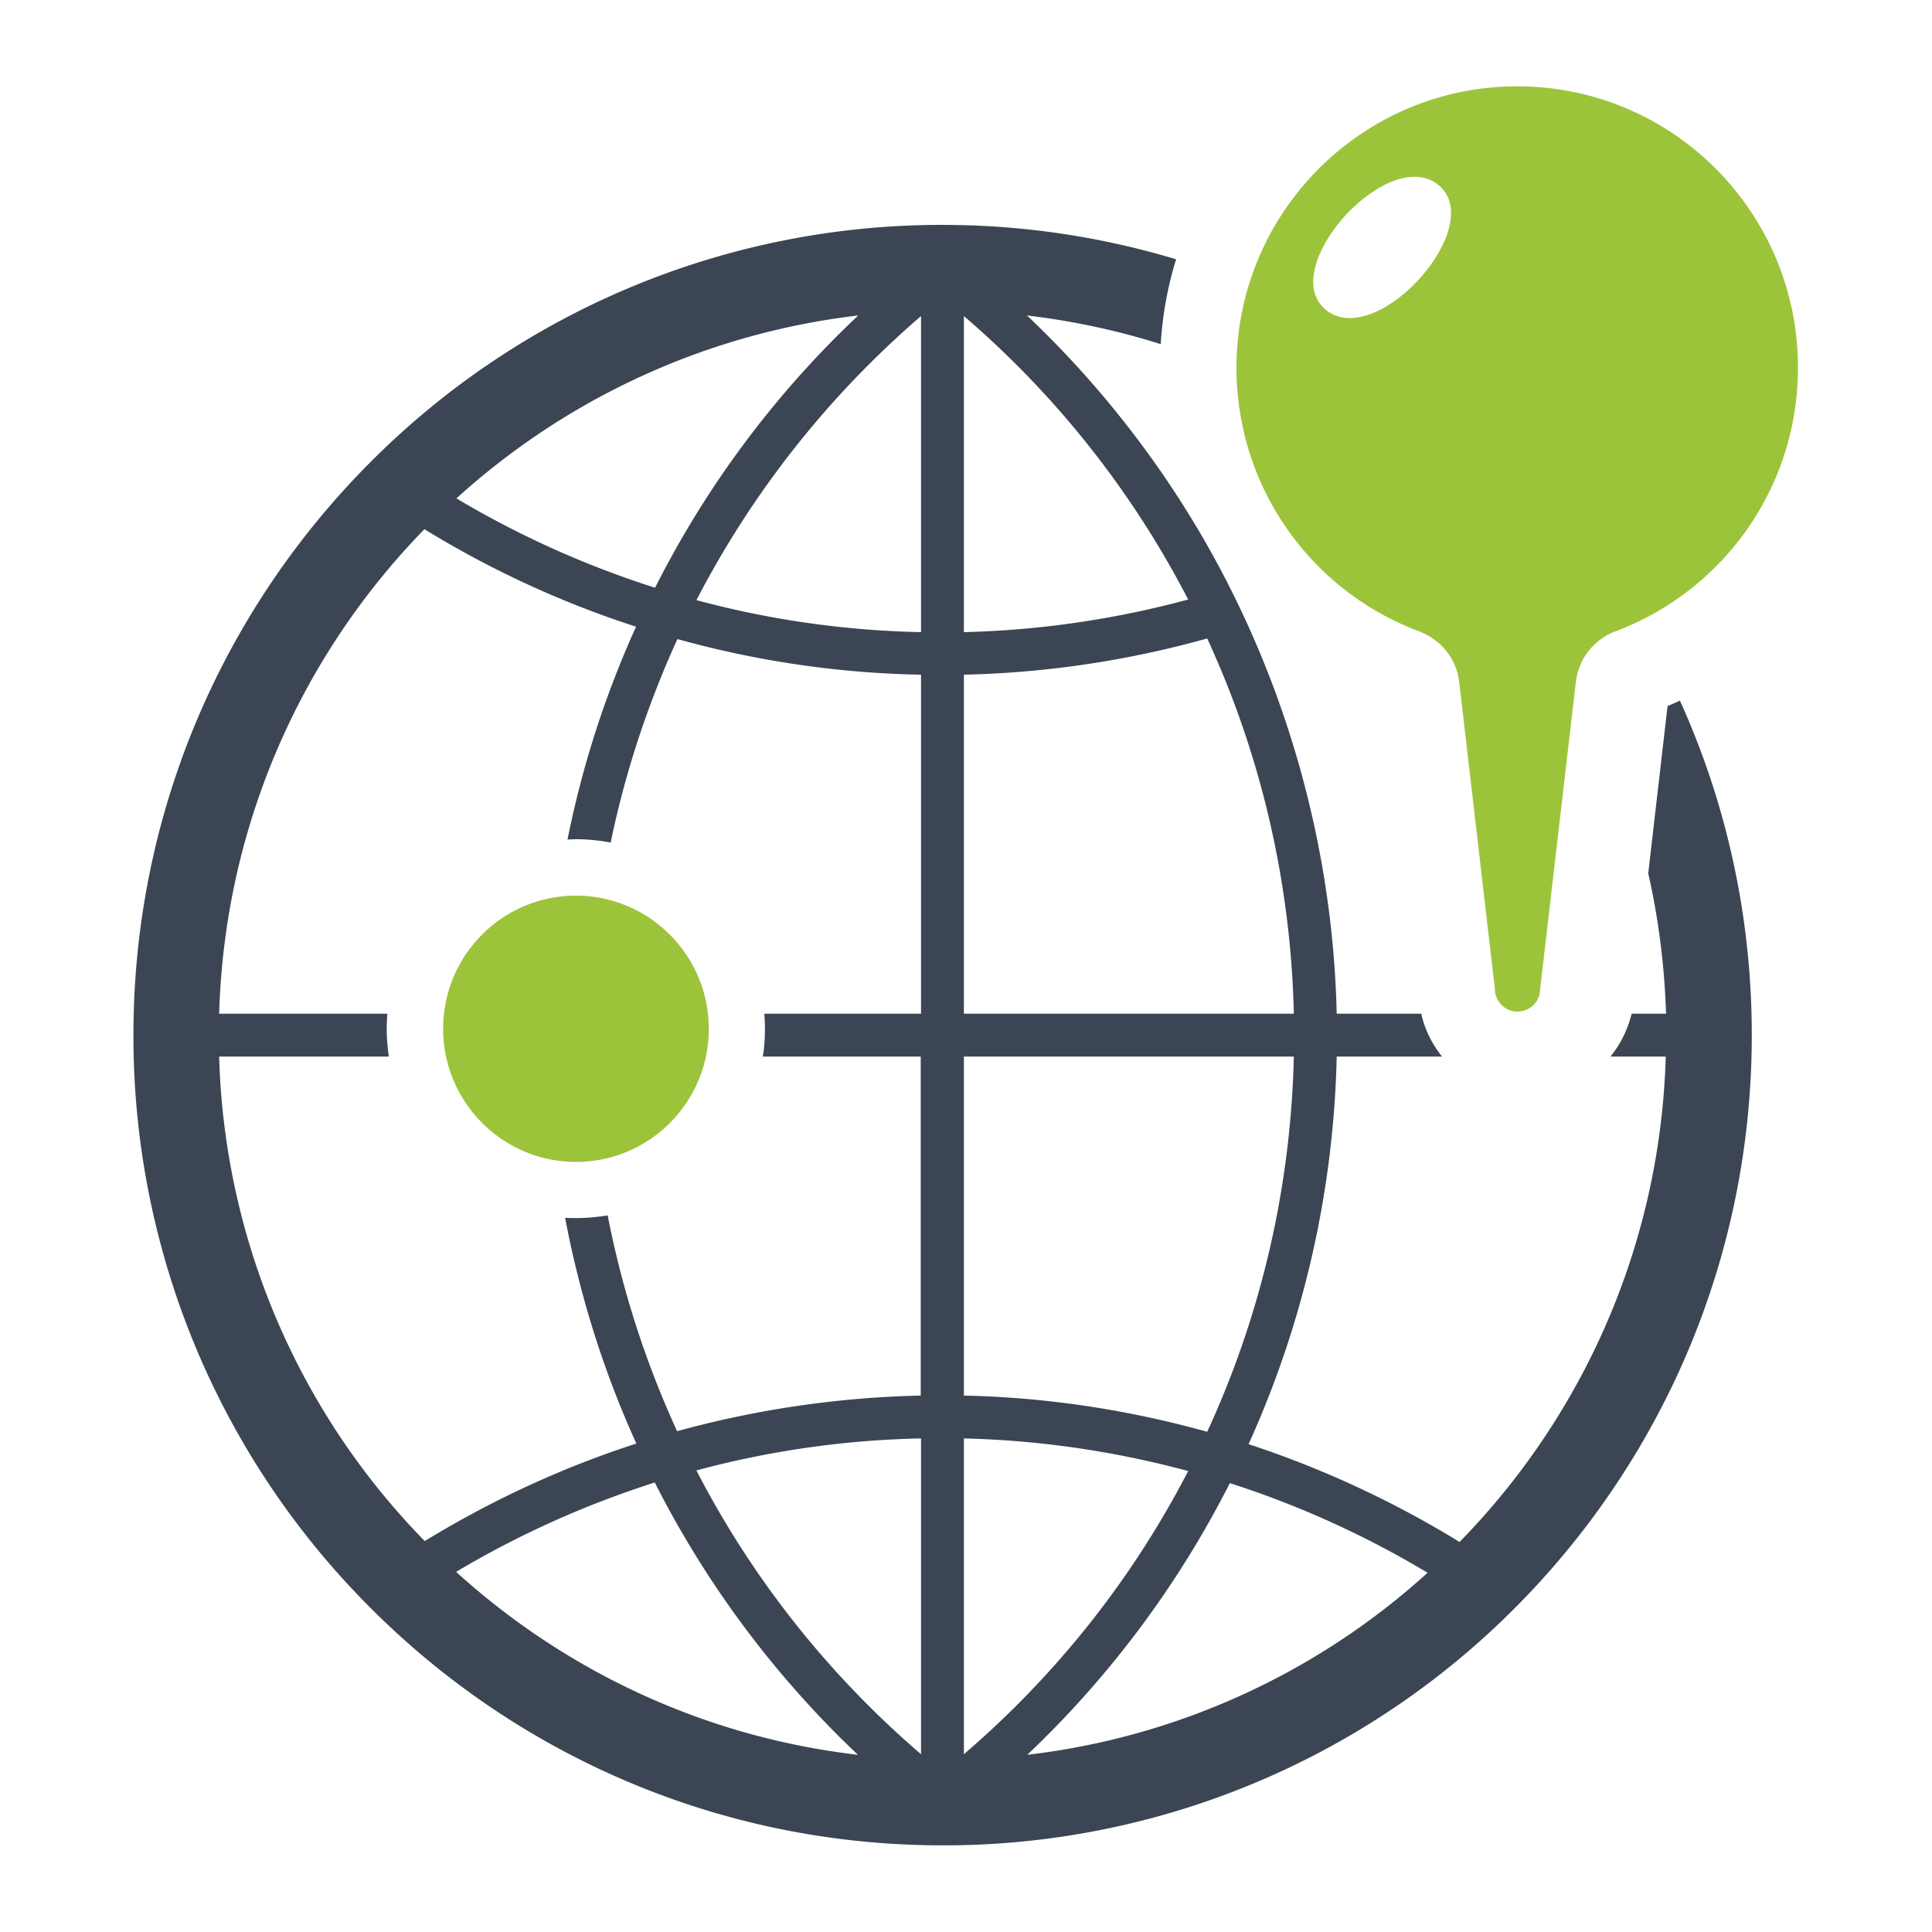 <?xml version="1.0" encoding="UTF-8"?> <svg xmlns="http://www.w3.org/2000/svg" viewBox="0 0 64 64" style="enable-background:new 0 0 64 64" xml:space="preserve"><path d="m52.2 22.61-1.18 10.15a.749.749 0 1 1-1.5 0l-1.18-10.15c-.09-.79-.6-1.42-1.34-1.7a9.313 9.313 0 0 1-6.04-8.73c0-5.15 4.17-9.32 9.3-9.32 5.14 0 9.3 4.17 9.3 9.32 0 4-2.51 7.41-6.04 8.73-.73.28-1.23.91-1.32 1.7zM19.08 38.49c2.43 0 4.4-1.97 4.4-4.41 0-2.43-1.97-4.41-4.4-4.41-2.43 0-4.4 1.97-4.4 4.41 0 2.43 1.97 4.41 4.4 4.41zM47.64 6.12c1.68 1.35-2.03 5.5-3.71 4.15-1.68-1.35 2.03-5.49 3.71-4.15z" style="fill-rule:evenodd;clip-rule:evenodd;fill:#9cc43a"></path><path d="M31.93 20.94c2.53-.06 5.02-.43 7.43-1.08a31.315 31.315 0 0 0-7.43-9.39v10.47zm-8.86-1.06a31 31 0 0 0 7.44 1.06V10.47c-3.09 2.66-5.6 5.86-7.44 9.41zm8.86 13.7h10.93c-.1-4.35-1.09-8.57-2.87-12.43a32.66 32.66 0 0 1-8.06 1.2v11.23zm7.43 15.15c-2.41-.65-4.91-1.02-7.43-1.08v10.46c3.09-2.65 5.6-5.84 7.43-9.38zm-7.43-2.5c2.74.06 5.44.47 8.06 1.2 1.78-3.86 2.77-8.08 2.87-12.43H31.93v11.23zm-1.42 1.42a31 31 0 0 0-7.44 1.06c1.83 3.55 4.35 6.75 7.44 9.4V47.65zm-2.09 10.48a32.864 32.864 0 0 1-6.73-9.02c-2.29.73-4.5 1.72-6.58 2.96 3.61 3.28 8.22 5.47 13.31 6.06zm18.87-6.03a31.382 31.382 0 0 0-6.55-2.97 32.903 32.903 0 0 1-6.71 9 23.84 23.84 0 0 0 13.26-6.03zm-3.01-18.52h2.8c.12.53.36 1.01.69 1.42h-3.49c-.1 4.48-1.11 8.85-2.92 12.84 2.44.8 4.79 1.89 6.99 3.24C52.42 46.92 55 41.26 55.18 35h-1.83c.33-.41.57-.89.7-1.42h1.14c-.05-1.59-.25-3.15-.59-4.65l.64-5.54c.14-.06.28-.12.41-.18 1.53 3.38 2.38 7.13 2.38 11.08 0 7.41-3 14.12-7.85 18.98a26.683 26.683 0 0 1-18.95 7.86c-7.4 0-14.1-3-18.95-7.86a26.754 26.754 0 0 1-7.86-18.98c0-7.41 3-14.12 7.85-18.98a26.683 26.683 0 0 1 18.95-7.86c2.69 0 5.29.4 7.74 1.14-.28.9-.45 1.84-.51 2.81-1.42-.45-2.91-.77-4.43-.95 1.87 1.77 3.51 3.74 4.9 5.86 3.35 5.11 5.22 11.16 5.36 17.27zM15.12 16.51c2.08 1.24 4.29 2.23 6.58 2.96 1.69-3.35 3.96-6.41 6.73-9.02-5.1.6-9.71 2.79-13.31 6.06zm3.6 23.83c.49 2.59 1.28 5.1 2.36 7.48-2.45.79-4.8 1.88-7.01 3.23A23.88 23.88 0 0 1 7.26 35h5.62c-.04-.3-.07-.61-.07-.92 0-.17.01-.33.02-.5H7.26c.18-6.24 2.74-11.89 6.8-16.05a32.46 32.46 0 0 0 7.01 3.23 32.6 32.6 0 0 0-2.27 7.05c.09 0 .18-.01.28-.01.39 0 .77.04 1.15.11.48-2.33 1.23-4.59 2.21-6.74 2.62.73 5.33 1.13 8.07 1.18v11.23h-5.19c.01.16.02.33.02.5 0 .31-.02.62-.07.92h5.23v11.23c-2.74.06-5.45.46-8.07 1.18a31.588 31.588 0 0 1-2.3-7.15c-.35.06-.7.09-1.06.09-.11 0-.23 0-.35-.01z" style="fill-rule:evenodd;clip-rule:evenodd;fill:#3c4553"></path></svg> 